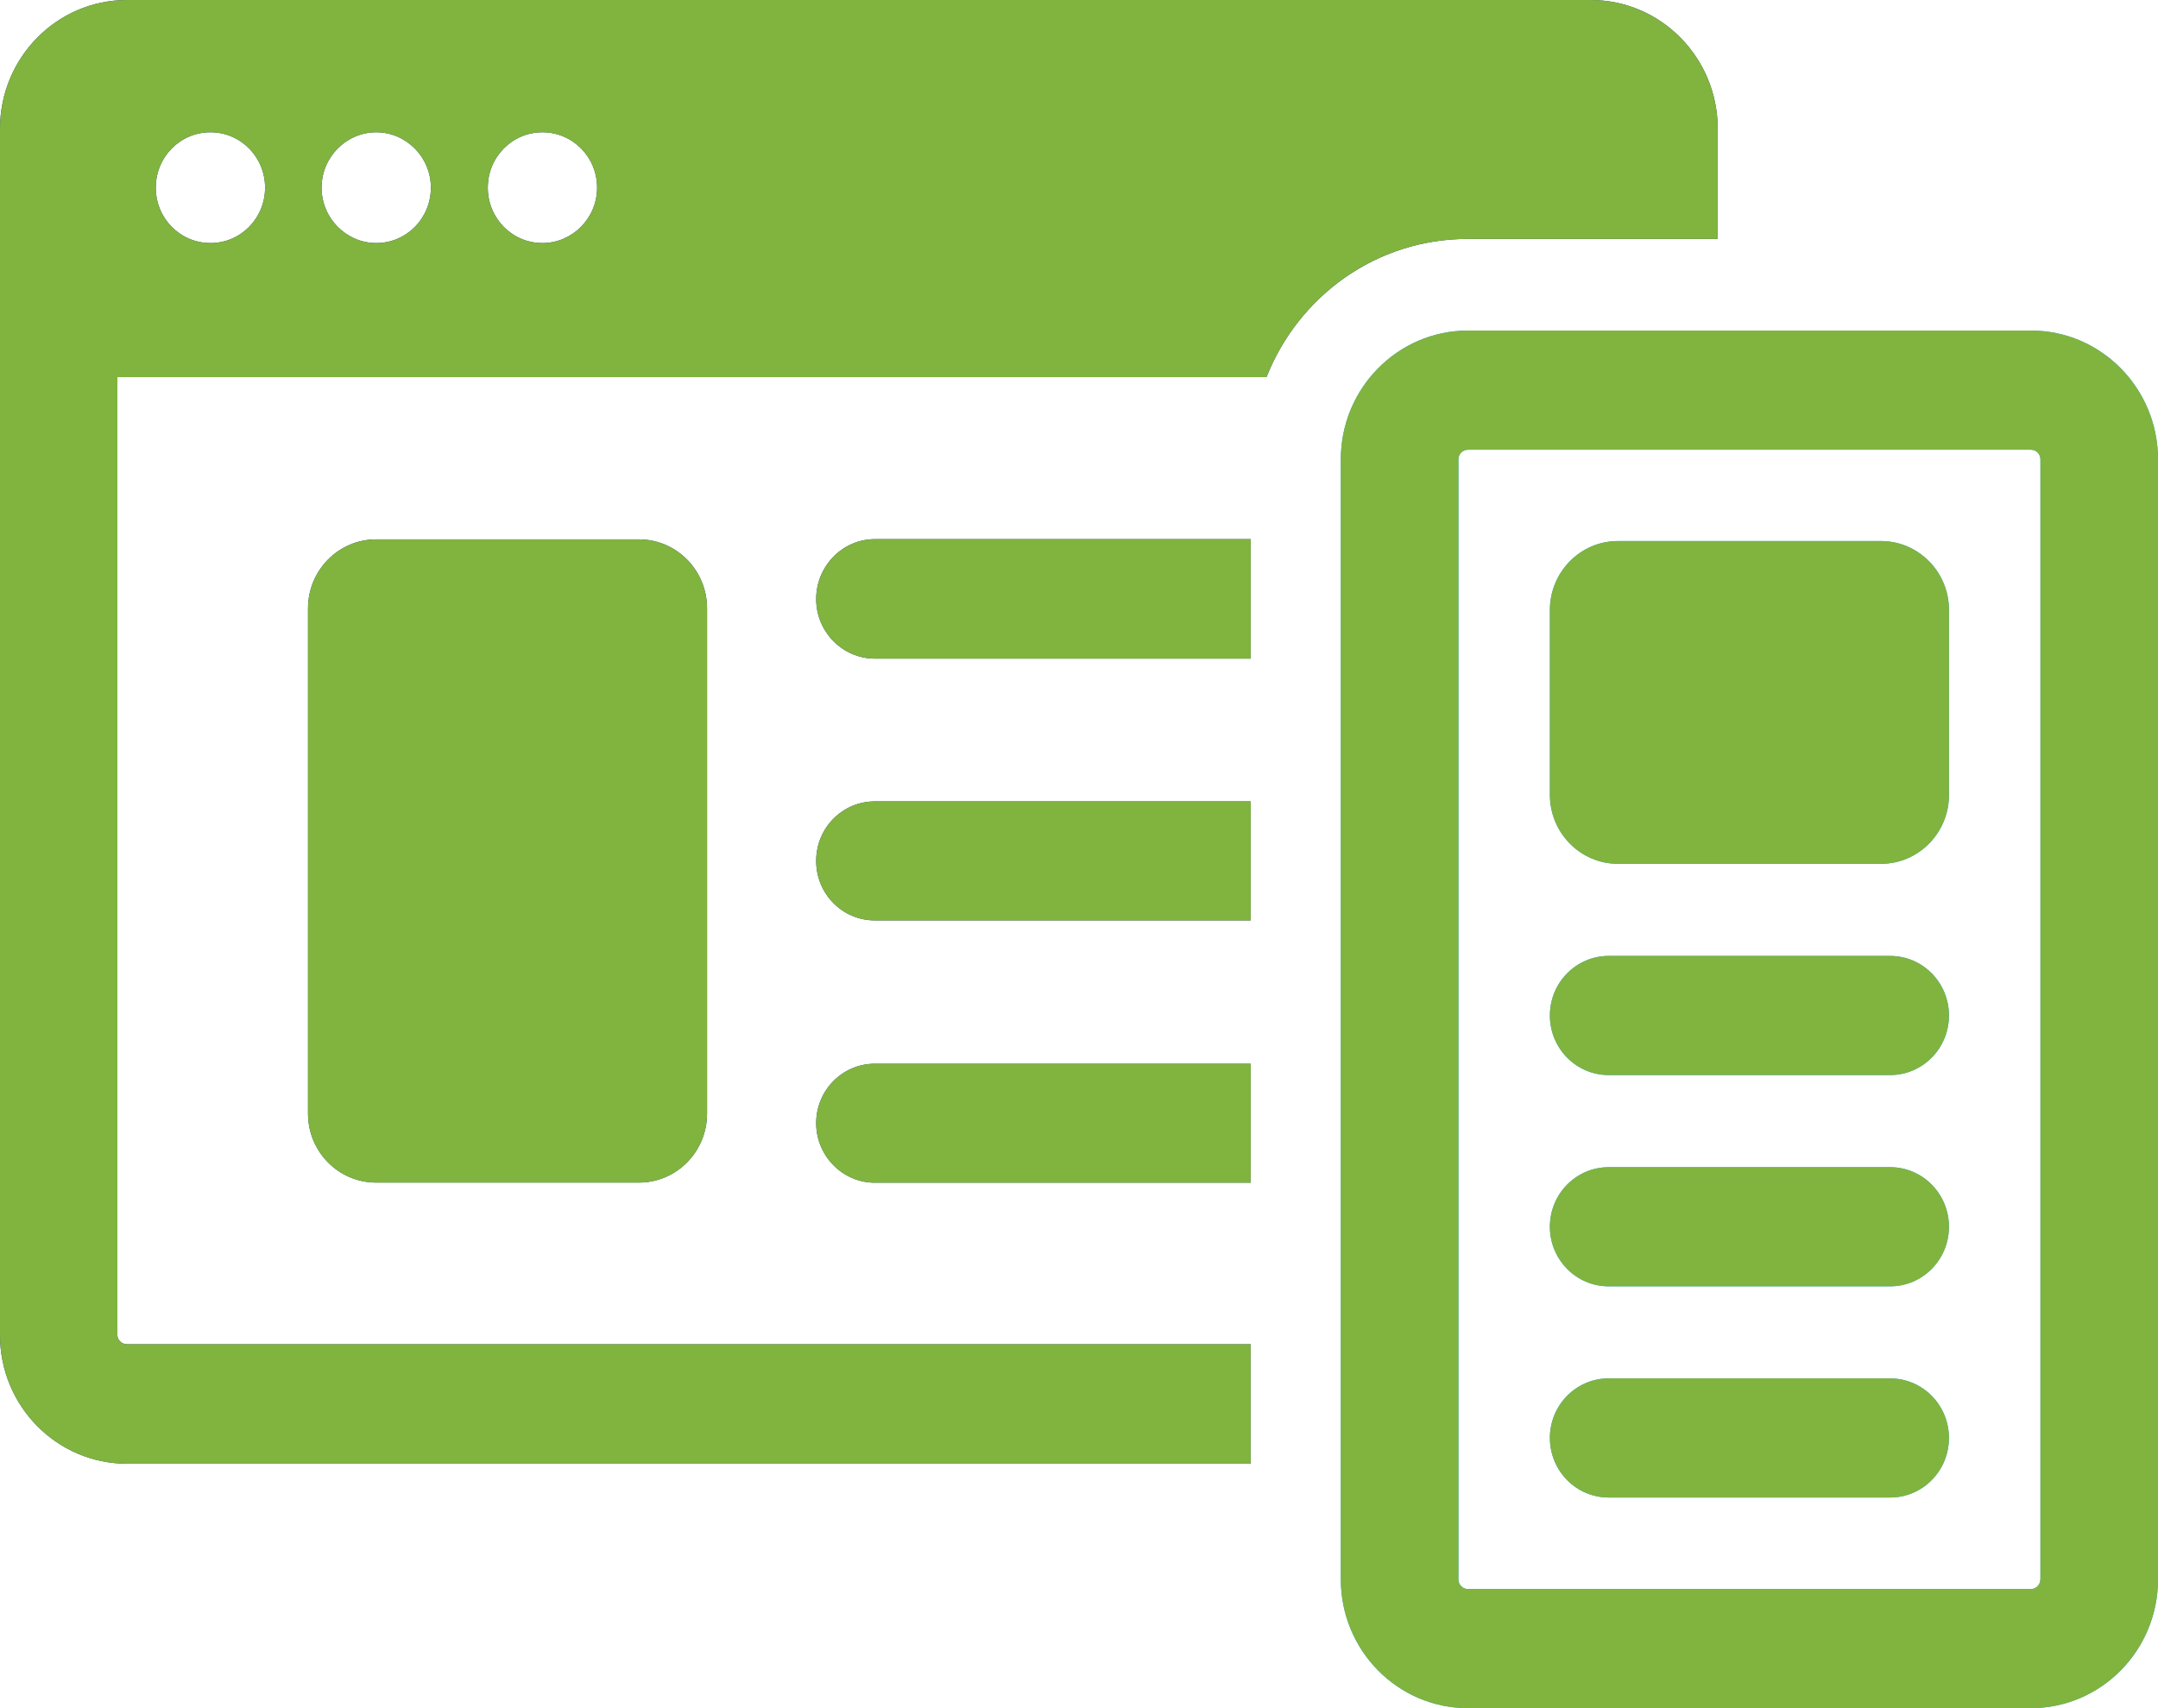 <svg width="48" height="38" viewBox="0 0 48 38" fill="none" xmlns="http://www.w3.org/2000/svg">
<g clip-path="url(#clip0_123_1567)">
<path d="M38.207 5.315V2.862C38.207 1.284 36.942 0 35.384 0H2.822C1.265 0 0 1.284 0 2.862V29.702C0 31.28 1.265 32.562 2.822 32.562H27.818V29.904H2.822C2.711 29.904 2.611 29.813 2.611 29.702V8.39H28.17C28.883 6.587 30.611 5.315 32.651 5.315H38.206H38.207ZM4.681 5.407C4.007 5.407 3.465 4.857 3.465 4.175C3.465 3.492 4.007 2.943 4.681 2.943C5.354 2.943 5.896 3.492 5.896 4.175C5.896 4.857 5.354 5.407 4.681 5.407ZM8.369 5.407C7.705 5.407 7.153 4.857 7.153 4.175C7.153 3.492 7.705 2.943 8.369 2.943C9.032 2.943 9.584 3.492 9.584 4.175C9.584 4.857 9.042 5.407 8.369 5.407ZM12.065 5.407C11.392 5.407 10.85 4.857 10.85 4.175C10.85 3.492 11.392 2.943 12.065 2.943C12.739 2.943 13.281 3.492 13.281 4.175C13.281 4.857 12.729 5.407 12.065 5.407Z" fill="#203A72"/>
<path d="M18.154 13.328C18.154 14.051 18.737 14.652 19.46 14.652H27.819V11.994H19.46C18.737 11.994 18.154 12.596 18.154 13.328Z" fill="#203A72"/>
<path d="M18.154 19.152C18.154 19.885 18.737 20.476 19.46 20.476H27.819V17.828H19.46C18.737 17.828 18.154 18.419 18.154 19.152Z" fill="#203A72"/>
<path d="M18.154 24.986C18.154 25.709 18.737 26.311 19.46 26.311H27.819V23.664H19.46C18.737 23.664 18.154 24.255 18.154 24.988V24.986Z" fill="#203A72"/>
<path d="M8.364 11.999H14.212C15.048 11.999 15.727 12.686 15.727 13.534V24.773C15.727 25.62 15.049 26.308 14.212 26.308H8.366C7.529 26.308 6.851 25.62 6.851 24.773V13.534C6.851 12.688 7.529 11.999 8.366 11.999H8.364Z" fill="#203A72"/>
<path d="M42.042 21.266H35.782C35.06 21.266 34.474 21.858 34.474 22.591C34.474 23.323 35.059 23.916 35.78 23.916H42.042C42.764 23.916 43.35 23.324 43.35 22.591C43.35 21.858 42.765 21.266 42.042 21.266Z" fill="#14A0DE"/>
<path d="M42.044 25.966H35.782C35.06 25.966 34.474 26.558 34.474 27.291C34.474 28.022 35.059 28.616 35.78 28.616H42.044C42.765 28.616 43.35 28.023 43.35 27.291C43.35 26.559 42.765 25.966 42.044 25.966Z" fill="#14A0DE"/>
<path d="M42.044 30.664H35.782C35.06 30.664 34.474 31.256 34.474 31.989C34.474 32.72 35.059 33.314 35.78 33.314H42.044C42.765 33.314 43.35 32.721 43.35 31.99C43.35 31.258 42.765 30.665 42.044 30.665V30.664Z" fill="#14A0DE"/>
<path d="M35.989 12.036H41.837C42.672 12.036 43.351 12.724 43.351 13.571V17.682C43.351 18.529 42.674 19.217 41.837 19.217H35.989C35.153 19.217 34.474 18.529 34.474 17.682V13.571C34.474 12.724 35.152 12.036 35.989 12.036Z" fill="#14A0DE"/>
<path d="M45.175 7.354H32.651C31.092 7.354 29.824 8.638 29.824 10.217V35.137C29.824 36.716 31.091 38 32.649 38H45.174C46.732 38 48 36.716 48 35.137V10.217C48 8.638 46.733 7.354 45.175 7.354ZM45.383 35.137C45.383 35.254 45.289 35.35 45.174 35.35H32.649C32.534 35.35 32.439 35.254 32.439 35.137V10.217C32.439 10.101 32.534 10.005 32.651 10.005H45.175C45.29 10.005 45.385 10.101 45.385 10.217V35.137H45.383Z" fill="#14A0DE"/>
<path d="M38.207 5.315V2.862C38.207 1.284 36.942 0 35.384 0H2.822C1.265 0 0 1.284 0 2.862V29.702C0 31.28 1.265 32.562 2.822 32.562H27.818V29.904H2.822C2.711 29.904 2.611 29.813 2.611 29.702V8.39H28.17C28.883 6.587 30.611 5.315 32.651 5.315H38.206H38.207ZM4.681 5.407C4.007 5.407 3.465 4.857 3.465 4.175C3.465 3.492 4.007 2.943 4.681 2.943C5.354 2.943 5.896 3.492 5.896 4.175C5.896 4.857 5.354 5.407 4.681 5.407ZM8.369 5.407C7.705 5.407 7.153 4.857 7.153 4.175C7.153 3.492 7.705 2.943 8.369 2.943C9.032 2.943 9.584 3.492 9.584 4.175C9.584 4.857 9.042 5.407 8.369 5.407ZM12.065 5.407C11.392 5.407 10.85 4.857 10.85 4.175C10.85 3.492 11.392 2.943 12.065 2.943C12.739 2.943 13.281 3.492 13.281 4.175C13.281 4.857 12.729 5.407 12.065 5.407Z" fill="#80B43F"/>
<path d="M18.154 13.328C18.154 14.051 18.737 14.652 19.46 14.652H27.819V11.994H19.46C18.737 11.994 18.154 12.596 18.154 13.328Z" fill="#80B43F"/>
<path d="M18.154 19.152C18.154 19.885 18.737 20.476 19.46 20.476H27.819V17.828H19.46C18.737 17.828 18.154 18.419 18.154 19.152Z" fill="#80B43F"/>
<path d="M18.154 24.986C18.154 25.709 18.737 26.311 19.46 26.311H27.819V23.664H19.46C18.737 23.664 18.154 24.255 18.154 24.988V24.986Z" fill="#80B43F"/>
<path d="M8.364 11.999H14.212C15.048 11.999 15.727 12.686 15.727 13.534V24.773C15.727 25.62 15.049 26.308 14.212 26.308H8.366C7.529 26.308 6.851 25.62 6.851 24.773V13.534C6.851 12.688 7.529 11.999 8.366 11.999H8.364Z" fill="#80B43F"/>
<path d="M42.042 21.266H35.782C35.06 21.266 34.474 21.858 34.474 22.591C34.474 23.323 35.059 23.916 35.78 23.916H42.042C42.764 23.916 43.35 23.324 43.35 22.591C43.35 21.858 42.765 21.266 42.042 21.266Z" fill="#80B43F"/>
<path d="M42.044 25.966H35.782C35.06 25.966 34.474 26.558 34.474 27.291C34.474 28.022 35.059 28.616 35.78 28.616H42.044C42.765 28.616 43.35 28.023 43.35 27.291C43.35 26.559 42.765 25.966 42.044 25.966Z" fill="#80B43F"/>
<path d="M42.044 30.664H35.782C35.06 30.664 34.474 31.256 34.474 31.989C34.474 32.72 35.059 33.314 35.78 33.314H42.044C42.765 33.314 43.35 32.721 43.35 31.99C43.35 31.258 42.765 30.665 42.044 30.665V30.664Z" fill="#80B43F"/>
<path d="M35.989 12.036H41.837C42.672 12.036 43.351 12.724 43.351 13.571V17.682C43.351 18.529 42.674 19.217 41.837 19.217H35.989C35.153 19.217 34.474 18.529 34.474 17.682V13.571C34.474 12.724 35.152 12.036 35.989 12.036Z" fill="#80B43F"/>
<path d="M45.175 7.354H32.651C31.092 7.354 29.824 8.638 29.824 10.217V35.137C29.824 36.716 31.091 38 32.649 38H45.174C46.732 38 48 36.716 48 35.137V10.217C48 8.638 46.733 7.354 45.175 7.354ZM45.383 35.137C45.383 35.254 45.289 35.35 45.174 35.35H32.649C32.534 35.35 32.439 35.254 32.439 35.137V10.217C32.439 10.101 32.534 10.005 32.651 10.005H45.175C45.29 10.005 45.385 10.101 45.385 10.217V35.137H45.383Z" fill="#80B43F"/>
</g>
<defs>
<clipPath id="clip0_123_1567">
<rect width="48" height="38" fill="white"/>
</clipPath>
</defs>
</svg>
